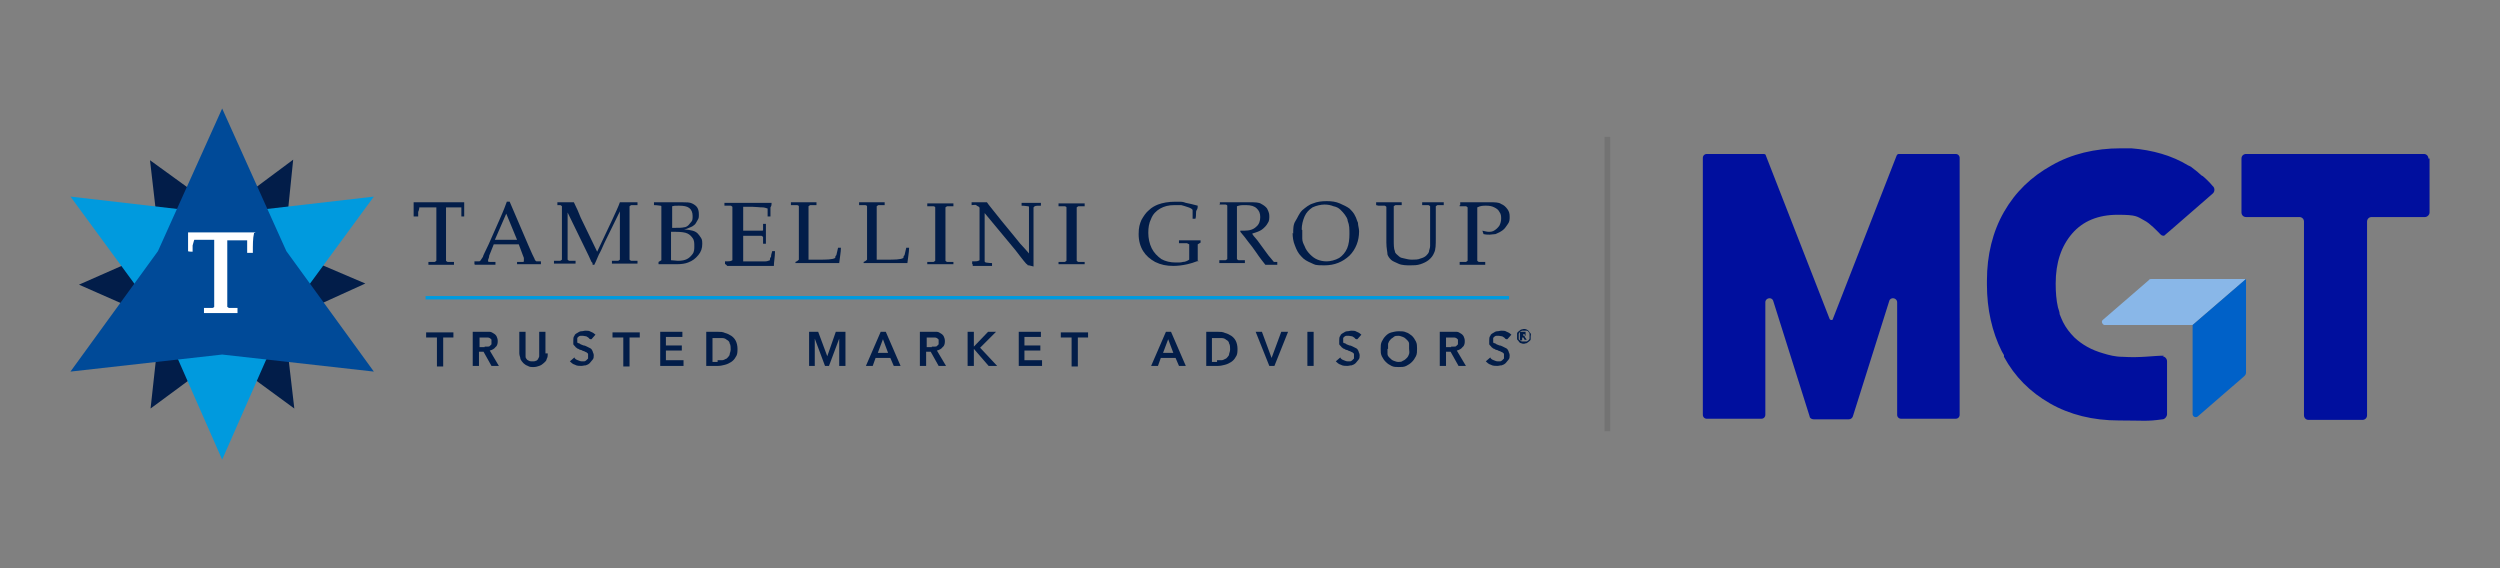 <?xml version="1.0" encoding="UTF-8"?>
<svg id="Layer_1" xmlns="http://www.w3.org/2000/svg" version="1.1" viewBox="0 0 440 100">
  <rect x="0" y="0" width="440" height="100" fill="#808080" stroke="none"/>
  <!-- Generator: Adobe Illustrator 29.3.0, SVG Export Plug-In . SVG Version: 2.1.0 Build 146)  -->
  <defs>
    <style>
      .st0 {
        fill: #004a98;
      }

      .st1 {
        stroke: #009ade;
        stroke-width: .6px;
      }

      .st1, .st2 {
        fill: none;
        stroke-miterlimit: 10;
      }

      .st3 {
        fill: #0061c8;
      }

      .st4 {
        fill: #fff;
      }

      .st5 {
        fill: #009ade;
      }

      .st6 {
        fill: #000f9e;
      }

      .st7 {
        fill: #89b7e8;
      }

      .st2 {
        isolation: isolate;
        opacity: .5;
        stroke: #676767;
      }

      .st8 {
        fill: #021d49;
      }
    </style>
  </defs>
  <line class="st2" x1="282.9" y1="75.9" x2="282.9" y2="24.1"/>
  <g>
    <g>
      <g>
        <path class="st8" d="M73.3,38.1h-.5v-2.5h8.9c0,.6,0,1.4,0,2.5h-.5v-.7c0-.4,0-.7,0-.8h0q0-.1,0-.1h-2.7v8.5c0,.5,0,.8,0,.9,0,0,.2.2.3.2h1.1v.5h-4.5v-.5h1.1c0,0,.2-.1.3-.2,0-.1,0-.4,0-.7v-8.7h-3s0,.4-.2.8v.8h-.2Z"/>
        <path class="st8" d="M83.5,46.5v-.5h.8s.2,0,.3-.2c0,0,.2-.3.4-.6,0-.2.4-.9,1-2.2l1.9-4.3c.2-.5.7-1.5,1.3-3.2h.5l3.3,7.7c.5,1.2.9,2,1.1,2.4,0,.2.2.3.3.4h.8v.5h-4.2v-.4h1c0,0,.2,0,.2-.1v-.2c0-.1,0-.3,0-.4l-.9-2.4h-4.4l-.8,2c0,.4-.2.6-.2.8v.2s0,.1.3.1h1v.5h-3.6ZM87.1,42.2h3.9l-1.9-4.6-2,4.6Z"/>
        <path class="st8" d="M98.1,36.1v-.5h2.9c.5,1,.9,1.9,1.2,2.7l2.9,6,2.6-5.5c.7-1.5,1.2-2.6,1.4-3.2h3.1v.5h-1.1c0,0-.2.1-.3.2,0,.1,0,.4,0,.7v7.8c0,.5,0,.8,0,.9,0,0,.2.2.3.2h1.1v.5h-4.5v-.5h1.1c0,0,.2-.1.3-.2,0-.1,0-.4,0-.7v-7.8l-2.7,5.5c-.4.9-.7,1.6-1,2.1-.2.4-.4,1-.8,1.8h-.3c0-.2,0-.4-.2-.5l-.5-1.1-3.7-7.6v7.4c0,.5,0,.8,0,.9,0,0,.2.2.3.2h1.1v.5h-3.8v-.5h1.1c0,0,.2-.1.3-.2,0-.1,0-.4,0-.7v-7.8c0-.5,0-.8,0-.9,0,0-.2-.2-.3-.2h-1.1.4Z"/>
        <path class="st8" d="M115.9,46.5v-.4c.3-.2.5-.3.5-.3v-8.7c0-.4,0-.7,0-.8,0,0,0-.1-.2-.1s-.5-.1-1.1-.1v-.5h5c.7,0,1.3,0,1.7.2s.7.4.9.7.3.7.3,1.2,0,.7-.2,1-.3.6-.5.8-.5.4-.8.5-.6.3-1.1.4c.6,0,1.1.1,1.5.2s.7.3.9.5.4.5.6.8.2.7.2,1c0,.8-.2,1.4-.7,2s-1,1-1.8,1.3c-.5.2-1.2.3-1.9.3h-3.6.4ZM118.1,40.1h.8c.6,0,1.1,0,1.5-.1.3,0,.6-.2.8-.4s.3-.4.5-.6.2-.6.2-1c0-.6-.2-1.1-.6-1.4-.4-.3-1-.4-1.8-.4s-.8,0-1.2.1v3.8h-.2ZM118.1,45.8c.4,0,.8.1,1.2.1.7,0,1.2-.1,1.6-.3s.7-.5,1-.9.3-.9.3-1.4,0-1-.3-1.4-.5-.6-.9-.8-1.1-.3-2.1-.3-.5,0-.8,0v5h0Z"/>
        <path class="st8" d="M127.6,46.5v-.5c.5,0,.9,0,1.1-.1,0,0,0,0,.2-.1,0-.1,0-.4,0-.8v-7.7c0-.5,0-.8,0-.9,0,0-.2-.2-.3-.2h-1.1v-.5h8.3c0,.3,0,.5-.2.8,0,0,0,.6,0,1.6h-.5v-1.4c-.3-.1-.6-.2-.9-.2-.6,0-1.1-.1-1.7-.1h-1.7v4.2h3.2c.2,0,.3,0,.3-.1,0,0,0-.3,0-.6v-.5h.5v3.5h-.5v-.5c0-.4,0-.6,0-.7,0,0-.2-.2-.3-.2h-3.2v4.5h3.9c.3,0,.5-.1.8-.2,0-.2,0-.4.2-.6,0-.5.2-.8.2-1h.5c0,1-.2,1.9-.2,2.6h-8.2l-.3-.3Z"/>
        <path class="st8" d="M140,46.5v-.4c.3-.1.5-.3.6-.4,0,0,0-.1,0-.2v-8.3c0-.5,0-.8,0-.9s-.2-.2-.3-.2h-1.1v-.5h4.5v.5h-1.1c0,0-.2.1-.3.2,0,.1,0,.4,0,.7v8.7h1.7c1.4,0,2.5,0,3-.3,0-.2,0-.3.2-.5l.3-1.3h.5c0,.8-.2,1.7-.3,2.7h-7.7v.2Z"/>
        <path class="st8" d="M152,46.5v-.4c.3-.1.5-.3.6-.4,0,0,0-.1,0-.2v-8.3c0-.5,0-.8,0-.9s-.2-.2-.3-.2h-1.1v-.5h4.5v.5h-1.1c0,0-.2.1-.3.2,0,.1,0,.4,0,.7v8.7h1.7c1.4,0,2.5,0,3-.3,0-.2,0-.3.2-.5l.3-1.3h.5c0,.8-.2,1.7-.3,2.7h-7.7v.2Z"/>
        <path class="st8" d="M167.8,46v.5h-4.6v-.4h1.1c0,0,.2-.1.3-.2,0-.1,0-.4,0-.7v-7.8c0-.5,0-.8,0-.9s-.2-.2-.3-.2h-1.1v-.5h4.6v.5h-1.1c0,0-.2.1-.3.2,0,.1,0,.4,0,.7v7.8c0,.5,0,.8,0,.9,0,0,.2.2.3.2h1.1Z"/>
        <path class="st8" d="M171.1,46.5v-.5c.5,0,.9,0,1.1-.1,0,0,0,0,.2-.1,0-.1,0-.4,0-.8v-8.4s0-.2-.3-.3c0,0-.2-.1-.3-.2s-.4,0-.8,0v-.5h2.7c.4.6.8,1,1,1.3l1.6,2,2.3,2.8c.7.9,1.3,1.6,1.8,2.1.3.3.5.6.7.8v-8.2s0-.1-.2-.1-.5-.1-1.1-.1v-.5h3.4v.5c-.5,0-.9,0-1.1.1,0,0,0,0-.2.2,0,0,0,.4,0,.8v9.6l-.8-.2h-.2s0-.1-.3-.3c-.4-.5-.7-.8-.9-1.1l-1-1.3-5.4-6.5v8.5s0,.1.2.2c.2,0,.5.1,1.1.1v.5h-3.4v-.3Z"/>
        <path class="st8" d="M190.9,46v.5h-4.6v-.4h1.1c0,0,.2-.1.3-.2,0-.1,0-.4,0-.7v-7.8c0-.5,0-.8,0-.9s-.2-.2-.3-.2h-1.1v-.5h4.6v.5h-1.1c0,0-.2.1-.3.2,0,.1,0,.4,0,.7v7.8c0,.5,0,.8,0,.9,0,0,.2.2.3.2h1.1Z"/>
        <path class="st8" d="M210.9,45.9c-.8.3-1.4.5-1.9.6-.9.2-1.7.3-2.5.3-1.2,0-2.2-.2-3.2-.7-.9-.5-1.6-1.1-2.1-1.9-.5-.8-.8-1.8-.8-3s.2-1.8.5-2.5c.4-.7.8-1.3,1.3-1.7.5-.5,1.1-.8,1.6-1,.8-.3,1.8-.5,3.1-.5s1.2,0,1.8.2c.6.1,1.3.3,2.1.5,0,.3,0,.5-.2.8s0,.8-.2,1.5h-.5v-1.5c0-.2-.4-.4-.7-.5-.5-.2-1-.3-1.3-.4h-1.2c-1,0-1.8.2-2.5.6s-1.3,1-1.6,1.8c-.4.8-.5,1.6-.5,2.5s.2,1.9.6,2.7,1,1.4,1.7,1.9c.7.4,1.6.6,2.5.6s.9,0,1.3-.1c.4,0,.8-.2,1.1-.4v-2.7s-.2-.1-.4-.2h-1.4v-.5h3.8v.4l-.5.3v3h.1Z"/>
        <path class="st8" d="M214.7,36.1v-.5h5.2c1,0,1.7,0,2.1.3.4.2.8.5,1,.8.2.4.4.8.4,1.3s0,.9-.3,1.3c-.2.4-.6.8-1,1.1s-1,.5-1.7.7c0,.2.4.6.9,1.2l1.9,2.6c.6.7.9,1.1,1,1.2h.6v.5h-2.1c-.3-.4-.9-1.1-1.7-2.3-.4-.6-.8-1.1-1.2-1.6-.5-.7-1-1.3-1.5-1.9v-.2h.7c.9,0,1.6-.2,2.1-.7.5-.4.7-1,.7-1.7s-.2-1.1-.6-1.5c-.4-.4-1-.6-1.9-.6s-1,0-1.6.2v8.4c0,.5,0,.8,0,.9,0,0,.2.2.3.2h1.1v.5h-4.5v-.5h1.1c0,0,.2-.1.3-.2,0-.1,0-.4,0-.7v-7.8c0-.5,0-.8,0-.9s-.2-.2-.3-.2h-1.1Z"/>
        <path class="st8" d="M227.6,41.1c0-.8,0-1.6.4-2.2s.6-1.3,1.2-1.9c.6-.5,1.2-1,1.9-1.2.7-.3,1.5-.4,2.4-.4s1.6.1,2.3.4,1.3.6,1.7.9c.4.4.8.8,1,1.3.2.3.3.8.5,1.2,0,.5.2,1,.2,1.5,0,1.7-.6,3.2-1.7,4.3-1.2,1.1-2.6,1.7-4.4,1.7s-1.6-.1-2.3-.4-1.3-.6-1.8-1.2c-.5-.5-.8-1.1-1.1-1.9-.3-.7-.4-1.5-.4-2.2h0ZM229.2,40.5c0,.5,0,1,0,1.5,0,.5.2.9.4,1.3.2.6.6,1.1,1,1.5.4.4.8.7,1.3.9s1,.3,1.6.3,1.5-.2,2.2-.6c.6-.4,1.1-1,1.4-1.7.3-.7.4-1.6.4-2.5s0-1.6-.3-2.3c0-.4-.3-.8-.5-1.1s-.5-.6-.8-.9-.7-.5-1.2-.6c-.5-.2-1-.3-1.6-.3s-1.5.2-2.1.5c-.6.4-1.1.9-1.4,1.6-.3.7-.5,1.5-.5,2.3h0Z"/>
        <path class="st8" d="M242.2,36.1v-.5h4.5v.5h-1.1c0,0-.2.1-.3.2,0,.1,0,.4,0,.7v5c0,1.1,0,1.8.2,2.2,0,.4.4.6.7.9s.6.3,1,.4.8.2,1.3.2,1.1,0,1.5-.2c.4-.1.8-.3,1-.5s.4-.4.5-.7c0-.3.2-.6.2-1v-6.1c0-.5,0-.8,0-.9,0,0-.2-.2-.3-.2h-1.1v-.5h3.8v.5h-1.1c0,0-.2.1-.3.2,0,.1,0,.4,0,.7v4.8c0,1.3,0,2.1-.3,2.7-.2.5-.5.9-1,1.3-.4.3-.8.5-1.4.7s-1.2.2-1.8.2-1.5,0-2.1-.3-1-.4-1.3-.7-.5-.6-.6-.9c0-.4-.2-1.1-.2-2.1v-5.4c0-.5,0-.8,0-.9,0,0-.2-.2-.3-.2h-1.1Z"/>
        <path class="st8" d="M257,36.1v-.5h5.3c.8,0,1.5,0,1.9.3.5.2.8.5,1.1.9s.4.8.4,1.3,0,.9-.3,1.3-.5.8-.9,1.1-.8.5-1.3.7c-.3,0-.7.1-1,.1s-.7,0-1.1-.1l-.2-.6c.5.1.8.2,1.1.2s.7,0,1.1-.3c.3-.2.6-.5.8-.8.2-.4.3-.8.3-1.2s0-.8-.3-1.2c-.2-.4-.5-.6-.9-.8s-.8-.3-1.4-.3-1,0-1.6.3v8.5c0,.5,0,.8,0,.9,0,0,.2.2.3.2h1.1v.5h-4.5v-.5h1.1c0,0,.2-.1.3-.2,0-.1,0-.4,0-.7v-7.8c0-.5,0-.8,0-.9,0,0-.2-.2-.3-.2h-1.1v-.2Z"/>
      </g>
      <line class="st1" x1="74.9" y1="52.4" x2="265.6" y2="52.4"/>
      <g>
        <path class="st8" d="M76.8,59.4h-1.8v-.9h4.8v.9h-1.8v5.1h-1.1v-5.1h-.1Z"/>
        <path class="st8" d="M83.3,58.4h2.9c.3,0,.5.2.7.3s.4.3.5.5.2.5.2.8,0,.8-.4,1.1c-.2.3-.6.5-1,.6l1.6,2.7h-1.3l-1.4-2.5h-.8v2.5h-1.1v-6h.1ZM85.3,61h.5c.2,0,.3,0,.4-.1,0,0,.2-.2.3-.3,0-.1,0-.3,0-.4s0-.3,0-.4-.2-.2-.3-.3c0,0-.2-.1-.4-.1h-1.4v1.7h.9Z"/>
        <path class="st8" d="M96.4,62.2c0,.4,0,.7-.2,1,0,.3-.3.5-.5.7s-.5.4-.8.5-.6.2-1,.2-.7,0-1-.2c-.3-.1-.6-.3-.8-.5s-.4-.5-.5-.7c0-.3-.2-.6-.2-1v-3.8h1.1v4.3c0,.2,0,.3.2.5,0,.1.2.2.4.3s.4.1.6.1.5,0,.6-.1c.2,0,.3-.2.4-.3,0-.1.2-.3.2-.5v-4.3h1.1v3.8h.4Z"/>
        <path class="st8" d="M103.7,59.6c0-.1-.3-.3-.5-.4-.2,0-.4-.1-.6-.1h-.4c0,0-.2,0-.3.1,0,0-.2.1-.3.3v.7s0,.2.2.2.2.1.4.2.3.1.5.2c.2,0,.4.1.6.2s.4.2.6.3.3.3.4.5c0,.2.2.4.2.7s0,.6-.2.8-.3.4-.5.6-.4.3-.7.4c-.3,0-.5.1-.8.1s-.8,0-1.1-.2c-.4-.1-.7-.4-.9-.6l.8-.7c0,.2.3.4.6.5.2.1.5.2.7.2h.4c0,0,.2,0,.4-.2l.3-.3c0,0,0-.2,0-.4s0-.3,0-.4c0-.1-.2-.2-.3-.3,0,0-.3-.1-.4-.2-.2,0-.3-.1-.5-.2-.2,0-.4-.1-.5-.2-.2,0-.3-.2-.5-.3,0-.1-.3-.3-.4-.5,0-.2,0-.4,0-.7s0-.6.2-.8c0-.2.3-.4.5-.5s.4-.3.7-.3.5-.1.8-.1.6,0,.9.2c.3.1.6.3.8.5l-.7.8h-.2Z"/>
        <path class="st8" d="M109.6,59.4h-1.8v-.9h4.8v.9h-1.8v5.1h-1.1v-5.1h-.1Z"/>
        <path class="st8" d="M116.1,58.4h4v.9h-2.9v1.5h2.8v.9h-2.8v1.7h3.1v1h-4.1v-6h0Z"/>
        <path class="st8" d="M124.3,58.4h2.1c.4,0,.8,0,1.2.2.4.1.8.3,1.1.5s.6.5.8.9.3.9.3,1.4,0,1-.3,1.4c-.2.4-.5.7-.8.9-.3.2-.7.4-1.1.5-.4.1-.8.2-1.2.2h-2.1v-6ZM126.3,63.4h.8c.3,0,.5-.2.8-.3.2-.2.4-.4.5-.6,0-.3.2-.6.2-1s0-.8-.2-1.1c0-.3-.3-.5-.5-.6-.2-.2-.5-.3-.8-.3h-1.7v4.2h.9v-.3Z"/>
        <path class="st8" d="M142.3,58.4h1.7l1.6,4.3h0l1.5-4.3h1.7v6h-1.1v-4.8h0l-1.8,4.8h-.7l-1.8-4.8h0v4.8h-1v-6h-.1Z"/>
        <path class="st8" d="M155,58.4h.9l2.6,6h-1.2l-.6-1.4h-2.6l-.5,1.4h-1.2l2.6-6ZM156.3,62.1l-.9-2.4-.9,2.4h1.9,0Z"/>
        <path class="st8" d="M162,58.4h2.9c.3,0,.5.2.7.3s.4.3.5.5.2.5.2.8,0,.8-.4,1.1c-.2.3-.6.5-1,.6l1.6,2.7h-1.3l-1.4-2.5h-.8v2.5h-1.1v-6h.1ZM164,61h.5c.2,0,.3,0,.4-.1,0,0,.2-.2.3-.3,0-.1,0-.3,0-.4s0-.3,0-.4-.2-.2-.3-.3c0,0-.2-.1-.4-.1h-1.4v1.7h.9Z"/>
        <path class="st8" d="M170.3,58.4h1.1v2.6h0l2.5-2.6h1.4l-2.8,2.8,3,3.2h-1.5l-2.6-3h0v3h-1.1v-6h0Z"/>
        <path class="st8" d="M179.2,58.4h4v.9h-2.9v1.5h2.8v.9h-2.8v1.7h3.1v1h-4.1v-6h0Z"/>
        <path class="st8" d="M188.5,59.4h-1.8v-.9h4.8v.9h-1.8v5.1h-1.1v-5.1h-.1Z"/>
        <path class="st8" d="M205.2,58.4h.9l2.6,6h-1.2l-.6-1.4h-2.6l-.5,1.4h-1.2l2.6-6ZM206.5,62.1l-.9-2.4-.9,2.4h1.9,0Z"/>
        <path class="st8" d="M212.3,58.4h2.1c.4,0,.8,0,1.2.2.4.1.8.3,1.1.5s.6.5.8.9.3.9.3,1.4,0,1-.3,1.4c-.2.4-.5.7-.8.9-.3.2-.7.4-1.1.5-.4.1-.8.2-1.2.2h-2.1v-6ZM214.2,63.4h.8c.3,0,.5-.2.8-.3.2-.2.4-.4.5-.6,0-.3.2-.6.2-1s0-.8-.2-1.1c0-.3-.3-.5-.5-.6-.2-.2-.5-.3-.8-.3h-1.7v4.2h.9v-.3Z"/>
        <path class="st8" d="M220.9,58.4h1.2l1.7,4.6h0l1.7-4.6h1.2l-2.4,6h-.9l-2.4-6h0Z"/>
        <path class="st8" d="M230.1,58.4h1.1v6h-1.1v-6Z"/>
        <path class="st8" d="M238.5,59.6c0-.1-.3-.3-.5-.4-.2,0-.4-.1-.6-.1h-.4c0,0-.2,0-.3.1,0,0-.2.1-.3.3v.7s0,.2.2.2.2.1.4.2.3.1.5.2c.2,0,.4.1.6.2s.4.2.6.3.3.3.4.5c0,.2.2.4.2.7s0,.6-.2.8-.3.4-.5.6-.4.3-.7.4c-.3,0-.5.1-.8.1s-.8,0-1.1-.2c-.4-.1-.7-.4-.9-.6l.8-.7c0,.2.3.4.6.5.2.1.5.2.7.2h.4c0,0,.2,0,.4-.2l.3-.3c0,0,0-.2,0-.4s0-.3,0-.4c0-.1-.2-.2-.3-.3,0,0-.3-.1-.4-.2-.2,0-.3-.1-.5-.2-.2,0-.4-.1-.5-.2-.2,0-.3-.2-.5-.3,0-.1-.3-.3-.4-.5,0-.2,0-.4,0-.7s0-.6.2-.8c0-.2.3-.4.5-.5s.4-.3.7-.3.5-.1.8-.1.6,0,.9.2c.3.1.6.3.8.5l-.7.8h-.2Z"/>
        <path class="st8" d="M243,61.4c0-.5,0-.9.2-1.3s.4-.7.7-1,.6-.5,1-.6.8-.2,1.3-.2.9,0,1.3.2c.4.1.7.4,1,.6.3.3.5.6.7,1s.2.8.2,1.3,0,.9-.2,1.3-.4.7-.7,1-.6.5-1,.7-.8.2-1.3.2-.9,0-1.3-.2-.7-.4-1-.7-.5-.6-.7-1-.2-.8-.2-1.3ZM244.2,61.4c0,.3,0,.6,0,.9s.2.5.4.7.4.4.7.5.5.2.8.2.6,0,.8-.2c.3-.1.5-.3.7-.5s.3-.4.4-.7,0-.6,0-.9,0-.6,0-.9c0-.3-.2-.5-.4-.7s-.4-.4-.7-.5-.5-.2-.8-.2-.6,0-.8.2-.5.3-.6.5c-.2.2-.3.4-.4.7,0,.3,0,.6,0,.9h-.1Z"/>
        <path class="st8" d="M253.5,58.4h2.9c.3,0,.5.2.7.3s.4.3.5.5.2.5.2.8,0,.8-.4,1.1c-.2.3-.6.5-1,.6l1.6,2.7h-1.3l-1.4-2.5h-.8v2.5h-1.1v-6h.1ZM255.4,61h.5c.2,0,.3,0,.4-.1,0,0,.2-.2.3-.3,0-.1,0-.3,0-.4s0-.3,0-.4-.2-.2-.3-.3c0,0-.2-.1-.4-.1h-1.4v1.7h.9Z"/>
        <path class="st8" d="M264.9,59.6c0-.1-.3-.3-.5-.4-.2,0-.4-.1-.6-.1h-.4c0,0-.2,0-.3.1,0,0-.2.1-.3.3v.7s0,.2.2.2.2.1.4.2.3.1.5.2c.2,0,.4.1.6.2s.4.2.6.3.3.3.4.5c0,.2.2.4.2.7s0,.6-.2.8-.3.4-.5.6-.4.3-.7.4c-.3,0-.5.1-.8.1s-.8,0-1.1-.2c-.4-.1-.7-.4-.9-.6l.8-.7c0,.2.3.4.6.5.2.1.5.2.7.2h.4c0,0,.2,0,.4-.2l.3-.3c0,0,0-.2,0-.4s0-.3,0-.4c0-.1-.2-.2-.3-.3,0,0-.3-.1-.4-.2-.2,0-.3-.1-.5-.2-.2,0-.4-.1-.5-.2-.2,0-.3-.2-.5-.3,0-.1-.3-.3-.4-.5,0-.2,0-.4,0-.7s0-.6.2-.8c0-.2.3-.4.5-.5s.4-.3.7-.3.5-.1.8-.1.6,0,.9.2c.3.1.6.3.8.5l-.7.8h-.2Z"/>
        <path class="st8" d="M269.4,59.2c0,.2,0,.3,0,.5s-.2.3-.3.4-.3.2-.4.3c-.2,0-.3.1-.5.1s-.3,0-.5-.1c-.2,0-.3-.2-.4-.3,0-.1-.2-.2-.3-.4,0-.2,0-.3,0-.5s0-.3,0-.5c0-.2.2-.3.3-.4s.3-.2.4-.3c.2,0,.3-.1.5-.1s.3,0,.5.1.3.2.4.3c0,.1.2.3.3.4s0,.3,0,.5ZM269.2,59.2v-.4c0-.1,0-.2-.2-.4,0-.1-.2-.2-.3-.2h-.8c0,0-.3.1-.4.2,0,.1-.2.2-.2.4v.8c0,.1,0,.2.2.3,0,0,.2.2.4.2h.8c0,0,.2-.1.3-.2,0,0,.2-.2.2-.3v-.4ZM268.4,59.9l-.3-.5h-.2v.5h-.4v-1.5h1s0,0,0,.1v.5s0,.1-.2.2l.4.6h-.5.1ZM268.3,58.9h0q0-.1,0-.1h-.2v.3h.3v-.2Z"/>
      </g>
    </g>
    <g>
      <polygon class="st8" points="51.8 71.9 39.1 62.6 26.5 71.9 28.2 56.4 13.9 50.1 28.2 43.8 26.4 28.2 39.1 37.4 51.6 28.1 50 43.8 64.3 49.9 50 56.4 51.8 71.9"/>
      <polygon class="st5" points="39.1 80.9 31.4 63.4 23.7 50 12.4 34.6 31.4 36.8 46.8 36.8 65.8 34.6 54.5 50 46.8 63.4 39.1 80.9"/>
      <polygon class="st0" points="39.1 19.1 50.4 44.2 65.8 65.4 39.1 62.4 12.4 65.4 27.8 44.2 39.1 19.1"/>
      <path class="st4" d="M44.8,40.9h-11.7v3.3h0c0,.1.8.1.8.1v-1.1c.2-.8.3-1,.3-1h3.5v10.9c0,.6,0,.8,0,.9,0,0,0,.1-.3.2h-1.5v.9h5.9v-.9h-1.5c0,0-.2-.1-.3-.2,0,0,0-.2,0-1v-10.7h3.5c0,.1,0,.4,0,1.1v1.1h1c0-1.5,0-2.6.2-3.4h0c0-.1,0-.1,0-.1h.3Z"/>
    </g>
  </g>
  <g>
    <path class="st7" d="M395.3,49.1h-16.6c-.2,0-.4,0-.5.2l-8.1,7c-.4.3,0,.9.3.9h15.5l9.4-8.1h0Z"/>
    <path class="st3" d="M395.3,65.6v-16.5l-9.4,8.1v15.7c0,.4.5.7.9.4l8.2-7.1c.2-.2.3-.4.3-.6Z"/>
    <path class="st6" d="M334.2,27.1c-.2,0-.3.1-.4.3l-11.2,28.7c0,.3-.5.3-.6,0l-11.2-28.7c0-.2-.2-.3-.4-.3h-10c-.4,0-.7.3-.7.7v45.2c0,.4.3.7.7.7h9.6c.4,0,.7-.3.7-.7v-19.8c0-.8,1.2-1,1.4-.2l6.4,20.3c0,.3.4.5.7.5h6.2c.3,0,.6-.2.7-.5l6.4-20.3c.2-.8,1.4-.6,1.4.2v19.8c0,.4.3.7.7.7h9.6c.4,0,.7-.3.7-.7V27.8c0-.4-.3-.7-.7-.7h-10Z"/>
    <path class="st6" d="M427.4,27.9c0-.4-.3-.8-.8-.8h-31.3c-.4,0-.8.3-.8.8v9.5c0,.4.3.8.8.8h9.4c.4,0,.8.3.8.8v34.1c0,.4.3.8.8.8h9.5c.4,0,.8-.3.8-.8v-34.1c0-.4.3-.8.8-.8h9.4c.4,0,.8-.4.8-.8v-9.5h-.2Z"/>
    <path class="st6" d="M380.8,62.6c-1.8,0-4,.4-7.2.2-1.3,0-2.4-.3-3.4-.6-2.1-.6-3.7-1.5-5.1-2.8-.8-.8-1.5-1.7-2-2.7h0c-.2-.4-.4-.9-.6-1.4,0-.4-.2-.8-.3-1.2-.3-1.3-.4-2.7-.4-4.2,0-3.7,1-6.6,2.9-8.8s4.6-3.3,8-3.3,3.4.3,4.7,1c1,.5,2.2,1.8,2.9,2.5.2.2.6.3.8,0l1.4-1.2h0l6.9-6c.4-.3.5-1,0-1.4-.5-.6-1.1-1.2-1.7-1.7,0,0,0,0-.2-.1h0c-.2-.2-.5-.4-.8-.7h0c-.3-.2-.6-.5-.9-.7-.2-.2-.5-.3-.7-.4-2.8-1.7-6.2-2.7-10-3h-1.5c-.5,0-.2,0-.3,0-4.6,0-8.7,1-12.2,3-3.6,2-6.4,4.7-8.4,8.2s-3,7.6-3,12.1v.7c0,4.3.9,8.3,2.6,11.7l.4.7h0s0,.2,0,.3c1.9,3.5,4.6,6.2,8.1,8.2s7.6,3,12.1,3,4.8.2,7.7-.2c.4,0,.8-.5.8-.9v-9.3c0-.5-.4-.9-.9-.9h.2Z"/>
  </g>
</svg>